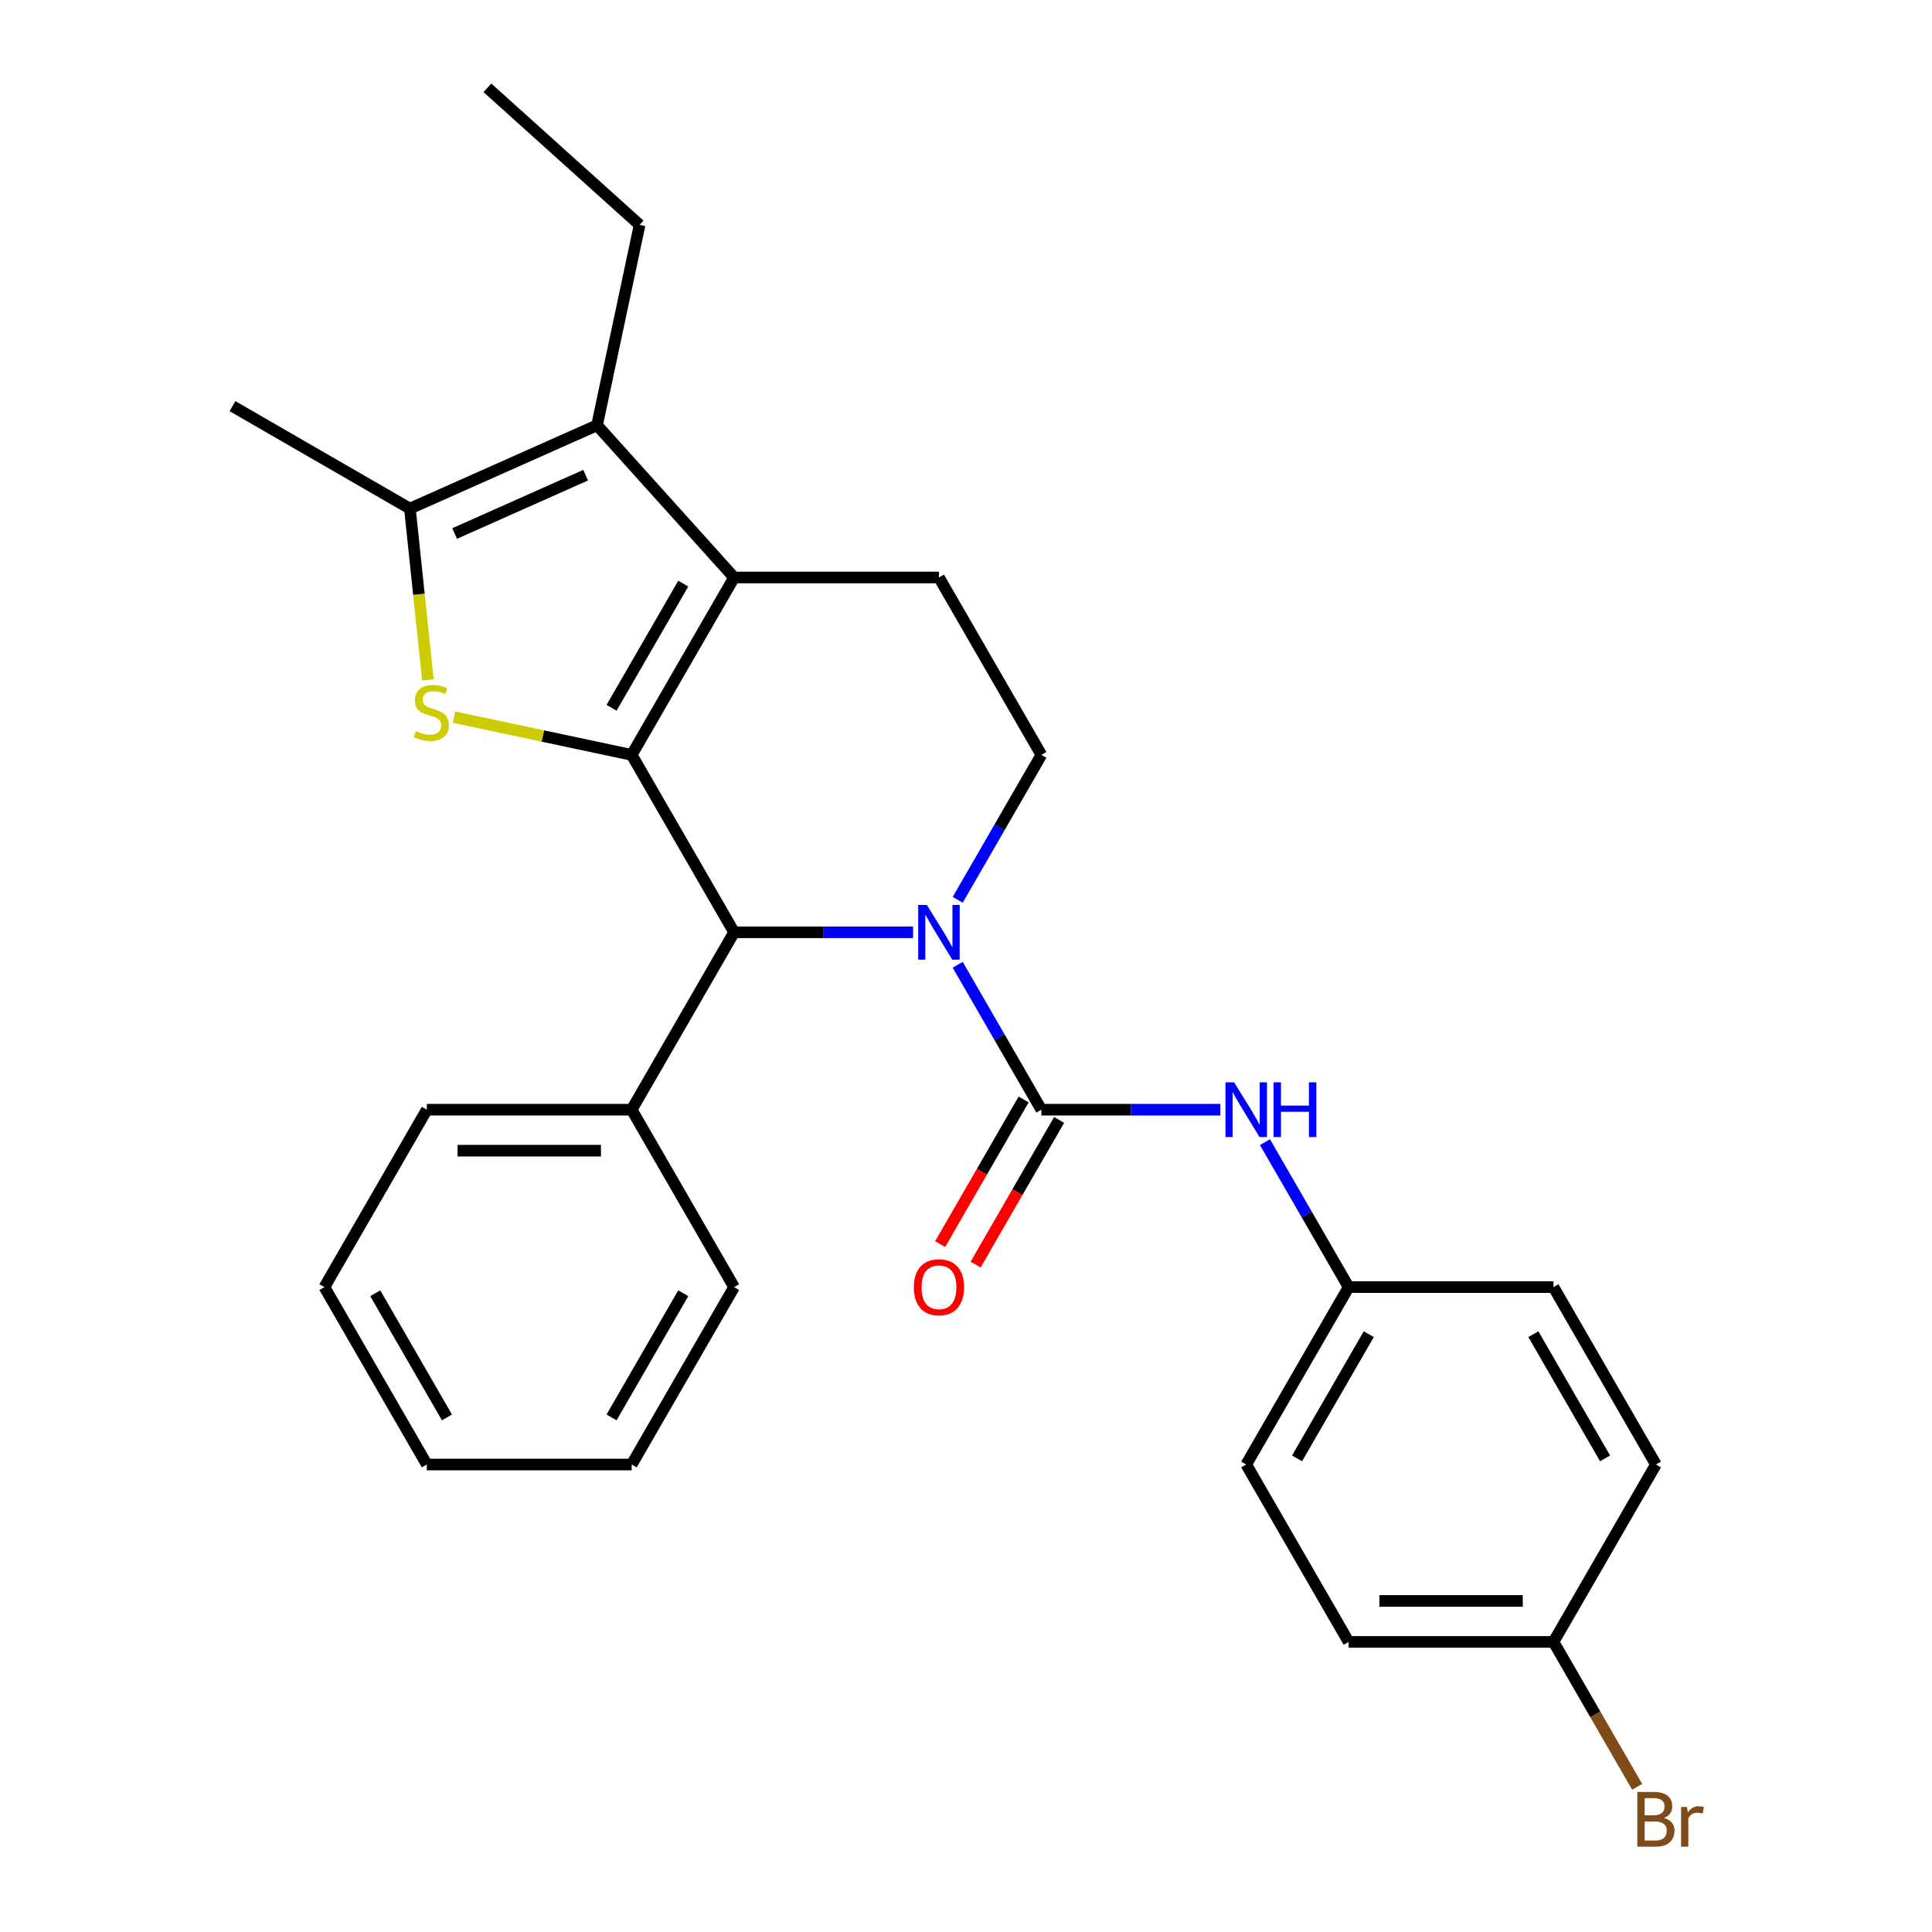 <?xml version='1.0' encoding='iso-8859-1'?>
<svg version='1.1' baseProfile='full'
              xmlns='http://www.w3.org/2000/svg'
                      xmlns:rdkit='http://www.rdkit.org/xml'
                      xmlns:xlink='http://www.w3.org/1999/xlink'
                  xml:space='preserve'
width='1000px' height='1000px' viewBox='0 0 1000 1000'>
<!-- END OF HEADER -->
<rect style='opacity:1.0;fill:#FFFFFF;stroke:none' width='1000' height='1000' x='0' y='0'> </rect>
<path class='bond-0' d='M 326.957,390.732 L 379.972,298.909' style='fill:none;fill-rule:evenodd;stroke:#000000;stroke-width:6px;stroke-linecap:butt;stroke-linejoin:miter;stroke-opacity:1' />
<path class='bond-0' d='M 316.545,366.356 L 353.655,302.079' style='fill:none;fill-rule:evenodd;stroke:#000000;stroke-width:6px;stroke-linecap:butt;stroke-linejoin:miter;stroke-opacity:1' />
<path class='bond-2' d='M 326.957,390.732 L 280.967,380.957' style='fill:none;fill-rule:evenodd;stroke:#000000;stroke-width:6px;stroke-linecap:butt;stroke-linejoin:miter;stroke-opacity:1' />
<path class='bond-2' d='M 280.967,380.957 L 234.976,371.181' style='fill:none;fill-rule:evenodd;stroke:#CCCC00;stroke-width:6px;stroke-linecap:butt;stroke-linejoin:miter;stroke-opacity:1' />
<path class='bond-4' d='M 326.957,390.732 L 379.972,482.556' style='fill:none;fill-rule:evenodd;stroke:#000000;stroke-width:6px;stroke-linecap:butt;stroke-linejoin:miter;stroke-opacity:1' />
<path class='bond-5' d='M 379.972,298.909 L 309.025,220.114' style='fill:none;fill-rule:evenodd;stroke:#000000;stroke-width:6px;stroke-linecap:butt;stroke-linejoin:miter;stroke-opacity:1' />
<path class='bond-9' d='M 379.972,298.909 L 486.001,298.909' style='fill:none;fill-rule:evenodd;stroke:#000000;stroke-width:6px;stroke-linecap:butt;stroke-linejoin:miter;stroke-opacity:1' />
<path class='bond-1' d='M 472.61,482.556 L 426.291,482.556' style='fill:none;fill-rule:evenodd;stroke:#0000FF;stroke-width:6px;stroke-linecap:butt;stroke-linejoin:miter;stroke-opacity:1' />
<path class='bond-1' d='M 426.291,482.556 L 379.972,482.556' style='fill:none;fill-rule:evenodd;stroke:#000000;stroke-width:6px;stroke-linecap:butt;stroke-linejoin:miter;stroke-opacity:1' />
<path class='bond-3' d='M 495.707,499.367 L 517.361,536.874' style='fill:none;fill-rule:evenodd;stroke:#0000FF;stroke-width:6px;stroke-linecap:butt;stroke-linejoin:miter;stroke-opacity:1' />
<path class='bond-3' d='M 517.361,536.874 L 539.015,574.38' style='fill:none;fill-rule:evenodd;stroke:#000000;stroke-width:6px;stroke-linecap:butt;stroke-linejoin:miter;stroke-opacity:1' />
<path class='bond-8' d='M 495.707,465.746 L 517.361,428.239' style='fill:none;fill-rule:evenodd;stroke:#0000FF;stroke-width:6px;stroke-linecap:butt;stroke-linejoin:miter;stroke-opacity:1' />
<path class='bond-8' d='M 517.361,428.239 L 539.015,390.732' style='fill:none;fill-rule:evenodd;stroke:#000000;stroke-width:6px;stroke-linecap:butt;stroke-linejoin:miter;stroke-opacity:1' />
<path class='bond-6' d='M 221.483,351.917 L 216.822,307.578' style='fill:none;fill-rule:evenodd;stroke:#CCCC00;stroke-width:6px;stroke-linecap:butt;stroke-linejoin:miter;stroke-opacity:1' />
<path class='bond-6' d='M 216.822,307.578 L 212.162,263.24' style='fill:none;fill-rule:evenodd;stroke:#000000;stroke-width:6px;stroke-linecap:butt;stroke-linejoin:miter;stroke-opacity:1' />
<path class='bond-7' d='M 539.015,574.38 L 585.334,574.38' style='fill:none;fill-rule:evenodd;stroke:#000000;stroke-width:6px;stroke-linecap:butt;stroke-linejoin:miter;stroke-opacity:1' />
<path class='bond-7' d='M 585.334,574.38 L 631.654,574.38' style='fill:none;fill-rule:evenodd;stroke:#0000FF;stroke-width:6px;stroke-linecap:butt;stroke-linejoin:miter;stroke-opacity:1' />
<path class='bond-10' d='M 529.833,569.079 L 508.225,606.505' style='fill:none;fill-rule:evenodd;stroke:#000000;stroke-width:6px;stroke-linecap:butt;stroke-linejoin:miter;stroke-opacity:1' />
<path class='bond-10' d='M 508.225,606.505 L 486.617,643.932' style='fill:none;fill-rule:evenodd;stroke:#FF0000;stroke-width:6px;stroke-linecap:butt;stroke-linejoin:miter;stroke-opacity:1' />
<path class='bond-10' d='M 548.198,579.682 L 526.589,617.108' style='fill:none;fill-rule:evenodd;stroke:#000000;stroke-width:6px;stroke-linecap:butt;stroke-linejoin:miter;stroke-opacity:1' />
<path class='bond-10' d='M 526.589,617.108 L 504.981,654.535' style='fill:none;fill-rule:evenodd;stroke:#FF0000;stroke-width:6px;stroke-linecap:butt;stroke-linejoin:miter;stroke-opacity:1' />
<path class='bond-11' d='M 379.972,482.556 L 326.957,574.38' style='fill:none;fill-rule:evenodd;stroke:#000000;stroke-width:6px;stroke-linecap:butt;stroke-linejoin:miter;stroke-opacity:1' />
<path class='bond-14' d='M 309.025,220.114 L 331.069,116.402' style='fill:none;fill-rule:evenodd;stroke:#000000;stroke-width:6px;stroke-linecap:butt;stroke-linejoin:miter;stroke-opacity:1' />
<path class='bond-27' d='M 309.025,220.114 L 212.162,263.24' style='fill:none;fill-rule:evenodd;stroke:#000000;stroke-width:6px;stroke-linecap:butt;stroke-linejoin:miter;stroke-opacity:1' />
<path class='bond-27' d='M 303.12,245.955 L 235.317,276.143' style='fill:none;fill-rule:evenodd;stroke:#000000;stroke-width:6px;stroke-linecap:butt;stroke-linejoin:miter;stroke-opacity:1' />
<path class='bond-15' d='M 212.162,263.24 L 120.339,210.225' style='fill:none;fill-rule:evenodd;stroke:#000000;stroke-width:6px;stroke-linecap:butt;stroke-linejoin:miter;stroke-opacity:1' />
<path class='bond-12' d='M 654.75,591.191 L 676.404,628.697' style='fill:none;fill-rule:evenodd;stroke:#0000FF;stroke-width:6px;stroke-linecap:butt;stroke-linejoin:miter;stroke-opacity:1' />
<path class='bond-12' d='M 676.404,628.697 L 698.059,666.204' style='fill:none;fill-rule:evenodd;stroke:#000000;stroke-width:6px;stroke-linecap:butt;stroke-linejoin:miter;stroke-opacity:1' />
<path class='bond-28' d='M 539.015,390.732 L 486.001,298.909' style='fill:none;fill-rule:evenodd;stroke:#000000;stroke-width:6px;stroke-linecap:butt;stroke-linejoin:miter;stroke-opacity:1' />
<path class='bond-21' d='M 326.957,574.38 L 220.928,574.38' style='fill:none;fill-rule:evenodd;stroke:#000000;stroke-width:6px;stroke-linecap:butt;stroke-linejoin:miter;stroke-opacity:1' />
<path class='bond-21' d='M 311.053,595.586 L 236.833,595.586' style='fill:none;fill-rule:evenodd;stroke:#000000;stroke-width:6px;stroke-linecap:butt;stroke-linejoin:miter;stroke-opacity:1' />
<path class='bond-22' d='M 326.957,574.38 L 379.972,666.204' style='fill:none;fill-rule:evenodd;stroke:#000000;stroke-width:6px;stroke-linecap:butt;stroke-linejoin:miter;stroke-opacity:1' />
<path class='bond-17' d='M 698.059,666.204 L 804.088,666.204' style='fill:none;fill-rule:evenodd;stroke:#000000;stroke-width:6px;stroke-linecap:butt;stroke-linejoin:miter;stroke-opacity:1' />
<path class='bond-18' d='M 698.059,666.204 L 645.044,758.028' style='fill:none;fill-rule:evenodd;stroke:#000000;stroke-width:6px;stroke-linecap:butt;stroke-linejoin:miter;stroke-opacity:1' />
<path class='bond-18' d='M 708.471,690.58 L 671.361,754.857' style='fill:none;fill-rule:evenodd;stroke:#000000;stroke-width:6px;stroke-linecap:butt;stroke-linejoin:miter;stroke-opacity:1' />
<path class='bond-13' d='M 804.088,849.851 L 698.059,849.851' style='fill:none;fill-rule:evenodd;stroke:#000000;stroke-width:6px;stroke-linecap:butt;stroke-linejoin:miter;stroke-opacity:1' />
<path class='bond-13' d='M 788.183,828.646 L 713.963,828.646' style='fill:none;fill-rule:evenodd;stroke:#000000;stroke-width:6px;stroke-linecap:butt;stroke-linejoin:miter;stroke-opacity:1' />
<path class='bond-16' d='M 804.088,849.851 L 825.742,887.358' style='fill:none;fill-rule:evenodd;stroke:#000000;stroke-width:6px;stroke-linecap:butt;stroke-linejoin:miter;stroke-opacity:1' />
<path class='bond-16' d='M 825.742,887.358 L 847.397,924.865' style='fill:none;fill-rule:evenodd;stroke:#7F4C19;stroke-width:6px;stroke-linecap:butt;stroke-linejoin:miter;stroke-opacity:1' />
<path class='bond-30' d='M 804.088,849.851 L 857.102,758.028' style='fill:none;fill-rule:evenodd;stroke:#000000;stroke-width:6px;stroke-linecap:butt;stroke-linejoin:miter;stroke-opacity:1' />
<path class='bond-23' d='M 331.069,116.402 L 252.274,45.455' style='fill:none;fill-rule:evenodd;stroke:#000000;stroke-width:6px;stroke-linecap:butt;stroke-linejoin:miter;stroke-opacity:1' />
<path class='bond-19' d='M 804.088,666.204 L 857.102,758.028' style='fill:none;fill-rule:evenodd;stroke:#000000;stroke-width:6px;stroke-linecap:butt;stroke-linejoin:miter;stroke-opacity:1' />
<path class='bond-19' d='M 793.675,690.58 L 830.785,754.857' style='fill:none;fill-rule:evenodd;stroke:#000000;stroke-width:6px;stroke-linecap:butt;stroke-linejoin:miter;stroke-opacity:1' />
<path class='bond-20' d='M 645.044,758.028 L 698.059,849.851' style='fill:none;fill-rule:evenodd;stroke:#000000;stroke-width:6px;stroke-linecap:butt;stroke-linejoin:miter;stroke-opacity:1' />
<path class='bond-25' d='M 220.928,574.38 L 167.914,666.204' style='fill:none;fill-rule:evenodd;stroke:#000000;stroke-width:6px;stroke-linecap:butt;stroke-linejoin:miter;stroke-opacity:1' />
<path class='bond-24' d='M 379.972,666.204 L 326.957,758.028' style='fill:none;fill-rule:evenodd;stroke:#000000;stroke-width:6px;stroke-linecap:butt;stroke-linejoin:miter;stroke-opacity:1' />
<path class='bond-24' d='M 353.655,669.375 L 316.545,733.651' style='fill:none;fill-rule:evenodd;stroke:#000000;stroke-width:6px;stroke-linecap:butt;stroke-linejoin:miter;stroke-opacity:1' />
<path class='bond-26' d='M 326.957,758.028 L 220.928,758.028' style='fill:none;fill-rule:evenodd;stroke:#000000;stroke-width:6px;stroke-linecap:butt;stroke-linejoin:miter;stroke-opacity:1' />
<path class='bond-29' d='M 167.914,666.204 L 220.928,758.028' style='fill:none;fill-rule:evenodd;stroke:#000000;stroke-width:6px;stroke-linecap:butt;stroke-linejoin:miter;stroke-opacity:1' />
<path class='bond-29' d='M 194.231,669.375 L 231.341,733.651' style='fill:none;fill-rule:evenodd;stroke:#000000;stroke-width:6px;stroke-linecap:butt;stroke-linejoin:miter;stroke-opacity:1' />
<path  class='atom-2' d='M 479.741 468.396
L 489.021 483.396
Q 489.941 484.876, 491.421 487.556
Q 492.901 490.236, 492.981 490.396
L 492.981 468.396
L 496.741 468.396
L 496.741 496.716
L 492.861 496.716
L 482.901 480.316
Q 481.741 478.396, 480.501 476.196
Q 479.301 473.996, 478.941 473.316
L 478.941 496.716
L 475.261 496.716
L 475.261 468.396
L 479.741 468.396
' fill='#0000FF'/>
<path  class='atom-3' d='M 215.245 378.408
Q 215.565 378.528, 216.885 379.088
Q 218.205 379.648, 219.645 380.008
Q 221.125 380.328, 222.565 380.328
Q 225.245 380.328, 226.805 379.048
Q 228.365 377.728, 228.365 375.448
Q 228.365 373.888, 227.565 372.928
Q 226.805 371.968, 225.605 371.448
Q 224.405 370.928, 222.405 370.328
Q 219.885 369.568, 218.365 368.848
Q 216.885 368.128, 215.805 366.608
Q 214.765 365.088, 214.765 362.528
Q 214.765 358.968, 217.165 356.768
Q 219.605 354.568, 224.405 354.568
Q 227.685 354.568, 231.405 356.128
L 230.485 359.208
Q 227.085 357.808, 224.525 357.808
Q 221.765 357.808, 220.245 358.968
Q 218.725 360.088, 218.765 362.048
Q 218.765 363.568, 219.525 364.488
Q 220.325 365.408, 221.445 365.928
Q 222.605 366.448, 224.525 367.048
Q 227.085 367.848, 228.605 368.648
Q 230.125 369.448, 231.205 371.088
Q 232.325 372.688, 232.325 375.448
Q 232.325 379.368, 229.685 381.488
Q 227.085 383.568, 222.725 383.568
Q 220.205 383.568, 218.285 383.008
Q 216.405 382.488, 214.165 381.568
L 215.245 378.408
' fill='#CCCC00'/>
<path  class='atom-8' d='M 638.784 560.22
L 648.064 575.22
Q 648.984 576.7, 650.464 579.38
Q 651.944 582.06, 652.024 582.22
L 652.024 560.22
L 655.784 560.22
L 655.784 588.54
L 651.904 588.54
L 641.944 572.14
Q 640.784 570.22, 639.544 568.02
Q 638.344 565.82, 637.984 565.14
L 637.984 588.54
L 634.304 588.54
L 634.304 560.22
L 638.784 560.22
' fill='#0000FF'/>
<path  class='atom-8' d='M 659.184 560.22
L 663.024 560.22
L 663.024 572.26
L 677.504 572.26
L 677.504 560.22
L 681.344 560.22
L 681.344 588.54
L 677.504 588.54
L 677.504 575.46
L 663.024 575.46
L 663.024 588.54
L 659.184 588.54
L 659.184 560.22
' fill='#0000FF'/>
<path  class='atom-11' d='M 473.001 666.284
Q 473.001 659.484, 476.361 655.684
Q 479.721 651.884, 486.001 651.884
Q 492.281 651.884, 495.641 655.684
Q 499.001 659.484, 499.001 666.284
Q 499.001 673.164, 495.601 677.084
Q 492.201 680.964, 486.001 680.964
Q 479.761 680.964, 476.361 677.084
Q 473.001 673.204, 473.001 666.284
M 486.001 677.764
Q 490.321 677.764, 492.641 674.884
Q 495.001 671.964, 495.001 666.284
Q 495.001 660.724, 492.641 657.924
Q 490.321 655.084, 486.001 655.084
Q 481.681 655.084, 479.321 657.884
Q 477.001 660.684, 477.001 666.284
Q 477.001 672.004, 479.321 674.884
Q 481.681 677.764, 486.001 677.764
' fill='#FF0000'/>
<path  class='atom-17' d='M 861.242 940.955
Q 863.962 941.715, 865.322 943.395
Q 866.722 945.035, 866.722 947.475
Q 866.722 951.395, 864.202 953.635
Q 861.722 955.835, 857.002 955.835
L 847.482 955.835
L 847.482 927.515
L 855.842 927.515
Q 860.682 927.515, 863.122 929.475
Q 865.562 931.435, 865.562 935.035
Q 865.562 939.315, 861.242 940.955
M 851.282 930.715
L 851.282 939.595
L 855.842 939.595
Q 858.642 939.595, 860.082 938.475
Q 861.562 937.315, 861.562 935.035
Q 861.562 930.715, 855.842 930.715
L 851.282 930.715
M 857.002 952.635
Q 859.762 952.635, 861.242 951.315
Q 862.722 949.995, 862.722 947.475
Q 862.722 945.155, 861.082 943.995
Q 859.482 942.795, 856.402 942.795
L 851.282 942.795
L 851.282 952.635
L 857.002 952.635
' fill='#7F4C19'/>
<path  class='atom-17' d='M 873.162 935.275
L 873.602 938.115
Q 875.762 934.915, 879.282 934.915
Q 880.402 934.915, 881.922 935.315
L 881.322 938.675
Q 879.602 938.275, 878.642 938.275
Q 876.962 938.275, 875.842 938.955
Q 874.762 939.595, 873.882 941.155
L 873.882 955.835
L 870.122 955.835
L 870.122 935.275
L 873.162 935.275
' fill='#7F4C19'/>
</svg>
